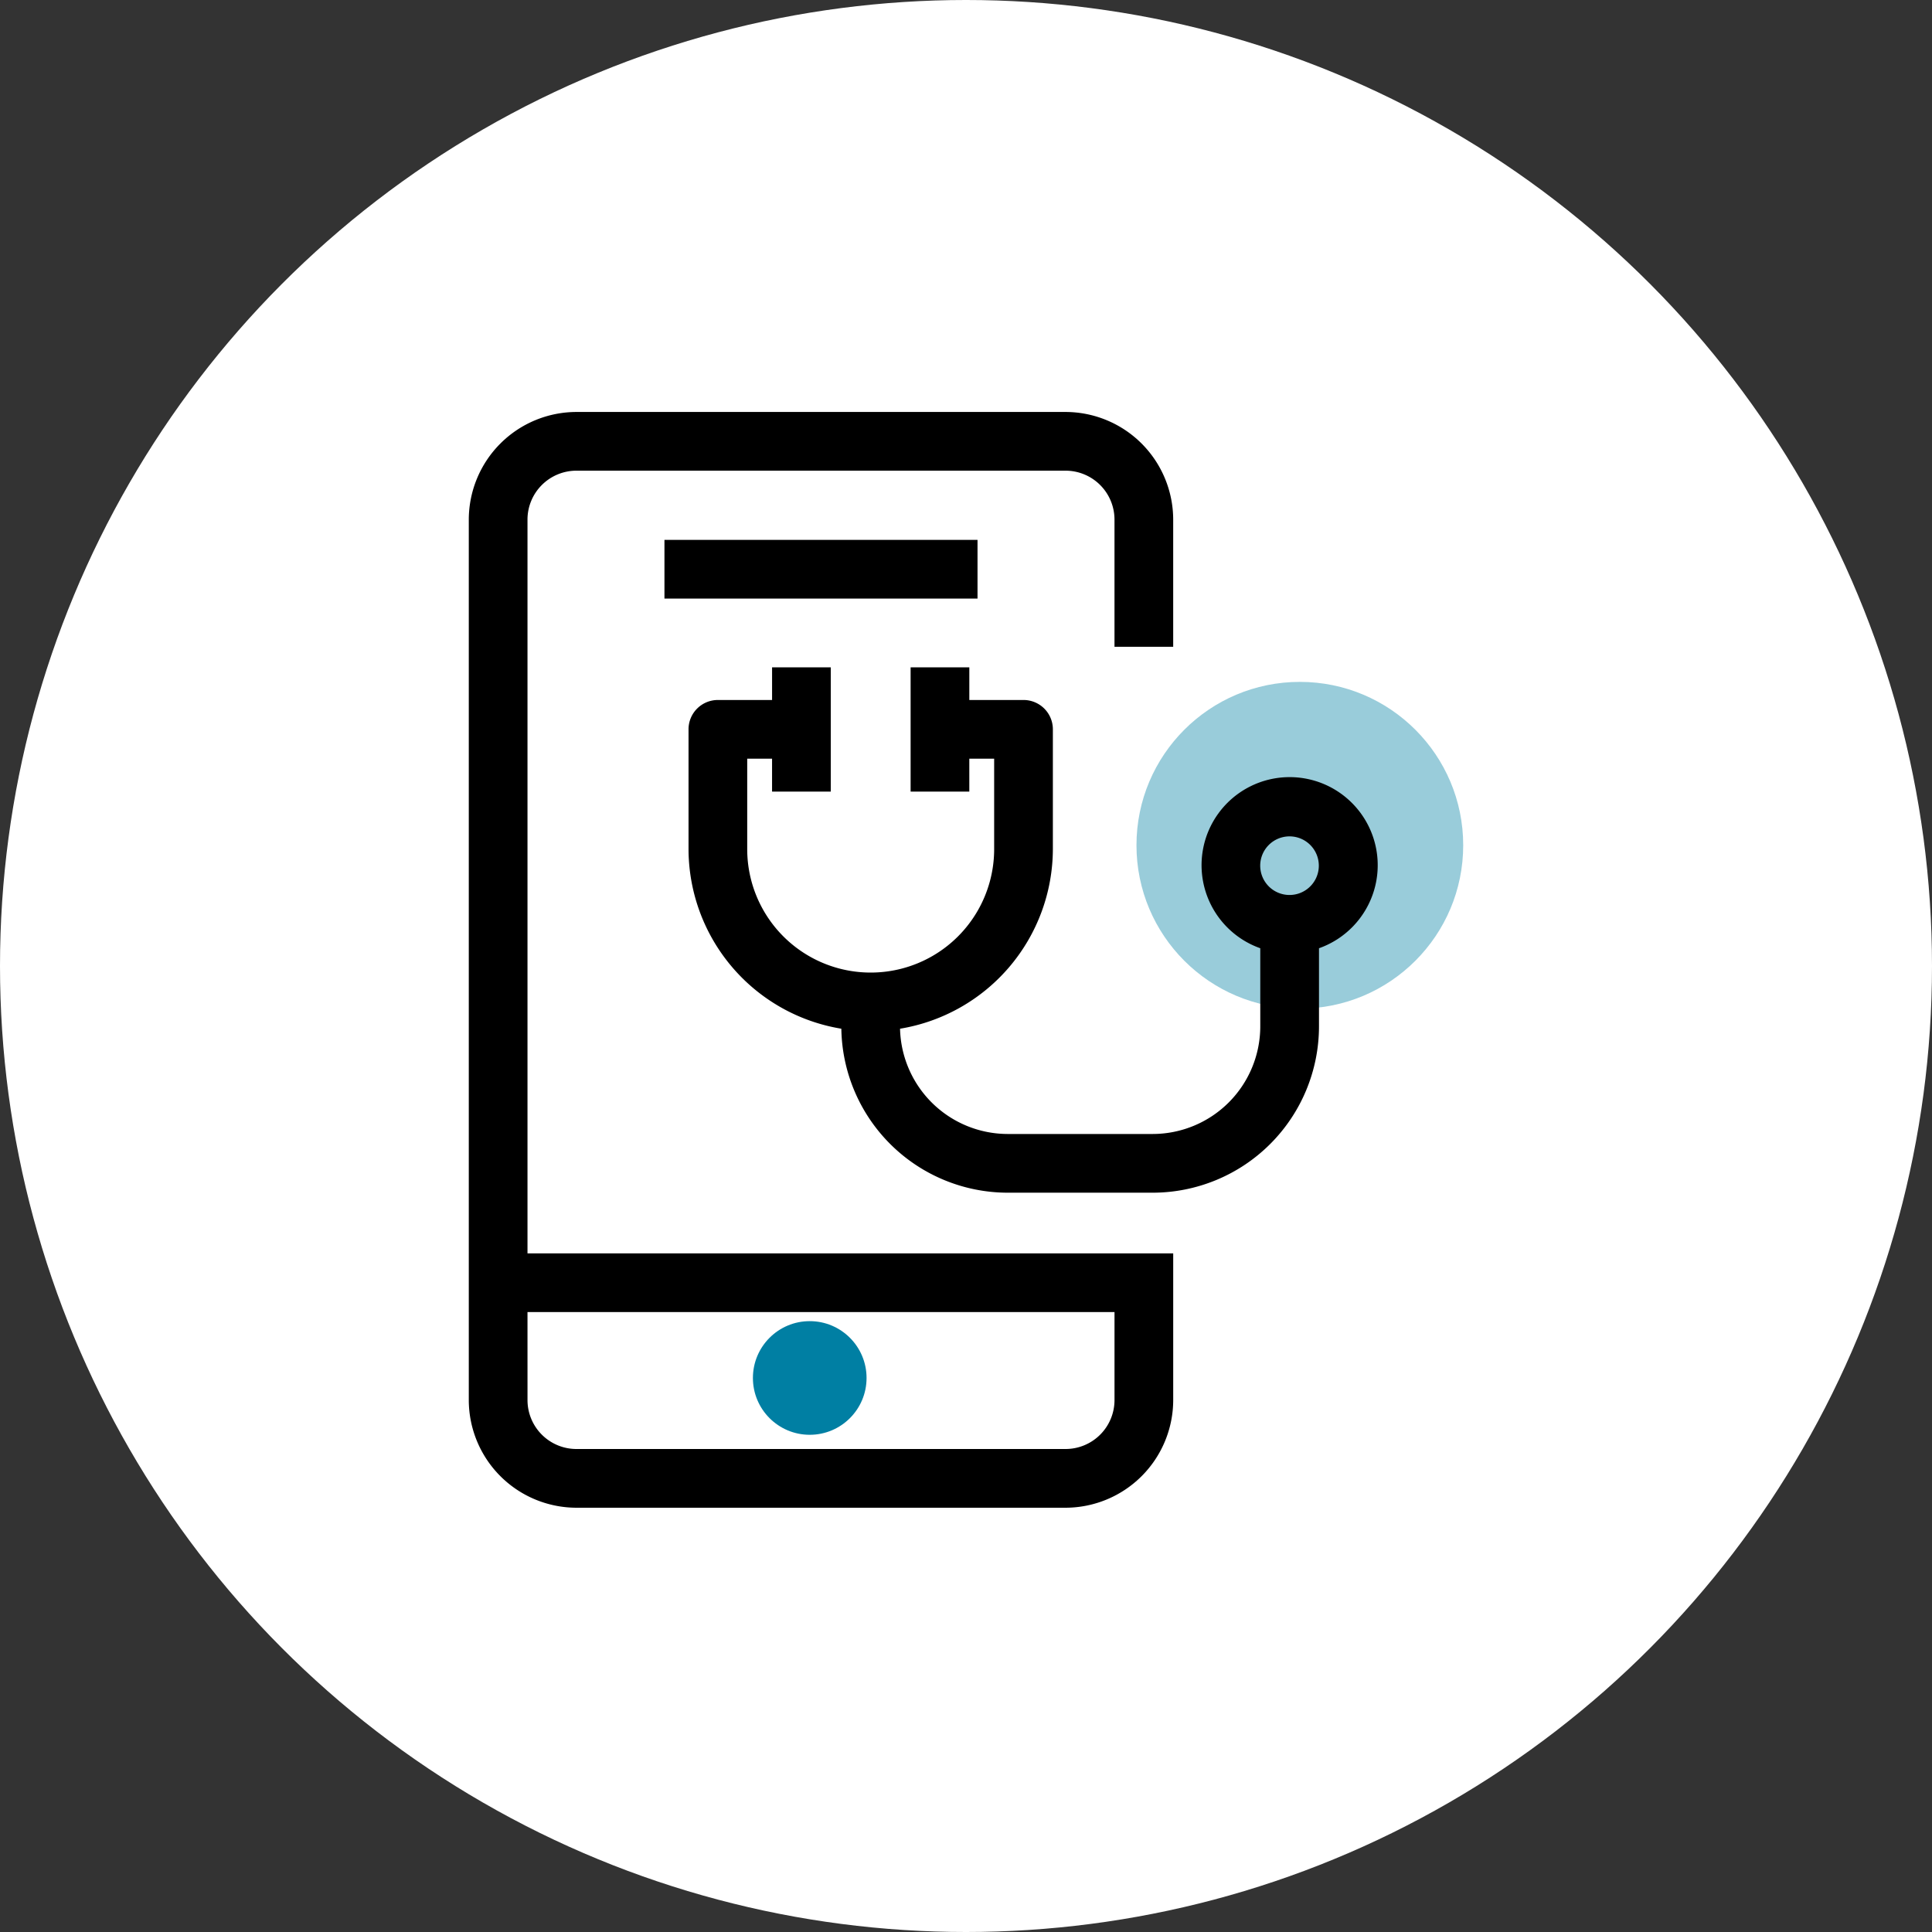 <svg xmlns="http://www.w3.org/2000/svg" width="136" height="136" viewBox="0 0 136 136"><rect x="0" y="0" width="136" height="136" fill="#333333" stroke="none"/><g transform="translate(-319 -1518)"><circle cx="68" cy="68" r="68" transform="translate(319 1518)" fill="#fff"/><g transform="translate(-12 -20)"><circle cx="11.5" cy="11.5" r="11.5" transform="translate(411 1586)" fill="#007fa3" opacity="0.4"/><g transform="translate(355.37 1563)"><path d="M16.206,81.134H50.64a7.589,7.589,0,0,0,7.576-7.576V63.228H12.762V11.576a3.445,3.445,0,0,1,3.443-3.443H50.64a3.445,3.445,0,0,1,3.443,3.443v8.953h4.132V11.576A7.589,7.589,0,0,0,50.64,4H16.206A7.589,7.589,0,0,0,8.63,11.576V73.558a7.589,7.589,0,0,0,7.576,7.576ZM12.762,67.36H54.084v6.2A3.445,3.445,0,0,1,50.64,77H16.206a3.445,3.445,0,0,1-3.443-3.443Z"/><path d="M18.629,10.537H40.667v4.132H18.629Z" transform="translate(3.774 2.467)"/><circle cx="2" cy="2" r="2" transform="translate(30.63 70)"/><path d="M60.107,36.829v5.5A7.58,7.58,0,0,1,52.532,49.9H42.325a7.592,7.592,0,0,1-7.576-7.41A12.849,12.849,0,0,0,45.507,29.846v-8.43a2.063,2.063,0,0,0-2.066-2.066H39.626v-2.3H35.493V25.8h4.132V23.482h1.749v6.364a8.691,8.691,0,0,1-17.383,0V23.482h1.749V25.8h4.132V17.05H25.741v2.3H21.926a2.063,2.063,0,0,0-2.066,2.066v8.43A12.839,12.839,0,0,0,30.617,42.49,11.726,11.726,0,0,0,42.325,54.033H52.532A11.716,11.716,0,0,0,64.24,42.325v-5.5a6.2,6.2,0,1,0-4.132,0Zm2.066-7.879a2.063,2.063,0,1,1-1.462.6,2.066,2.066,0,0,1,1.462-.6Z" transform="translate(4.238 4.925)"/></g><circle cx="4" cy="4" r="4" transform="translate(384 1631)" fill="#007fa3"/></g></g></svg>